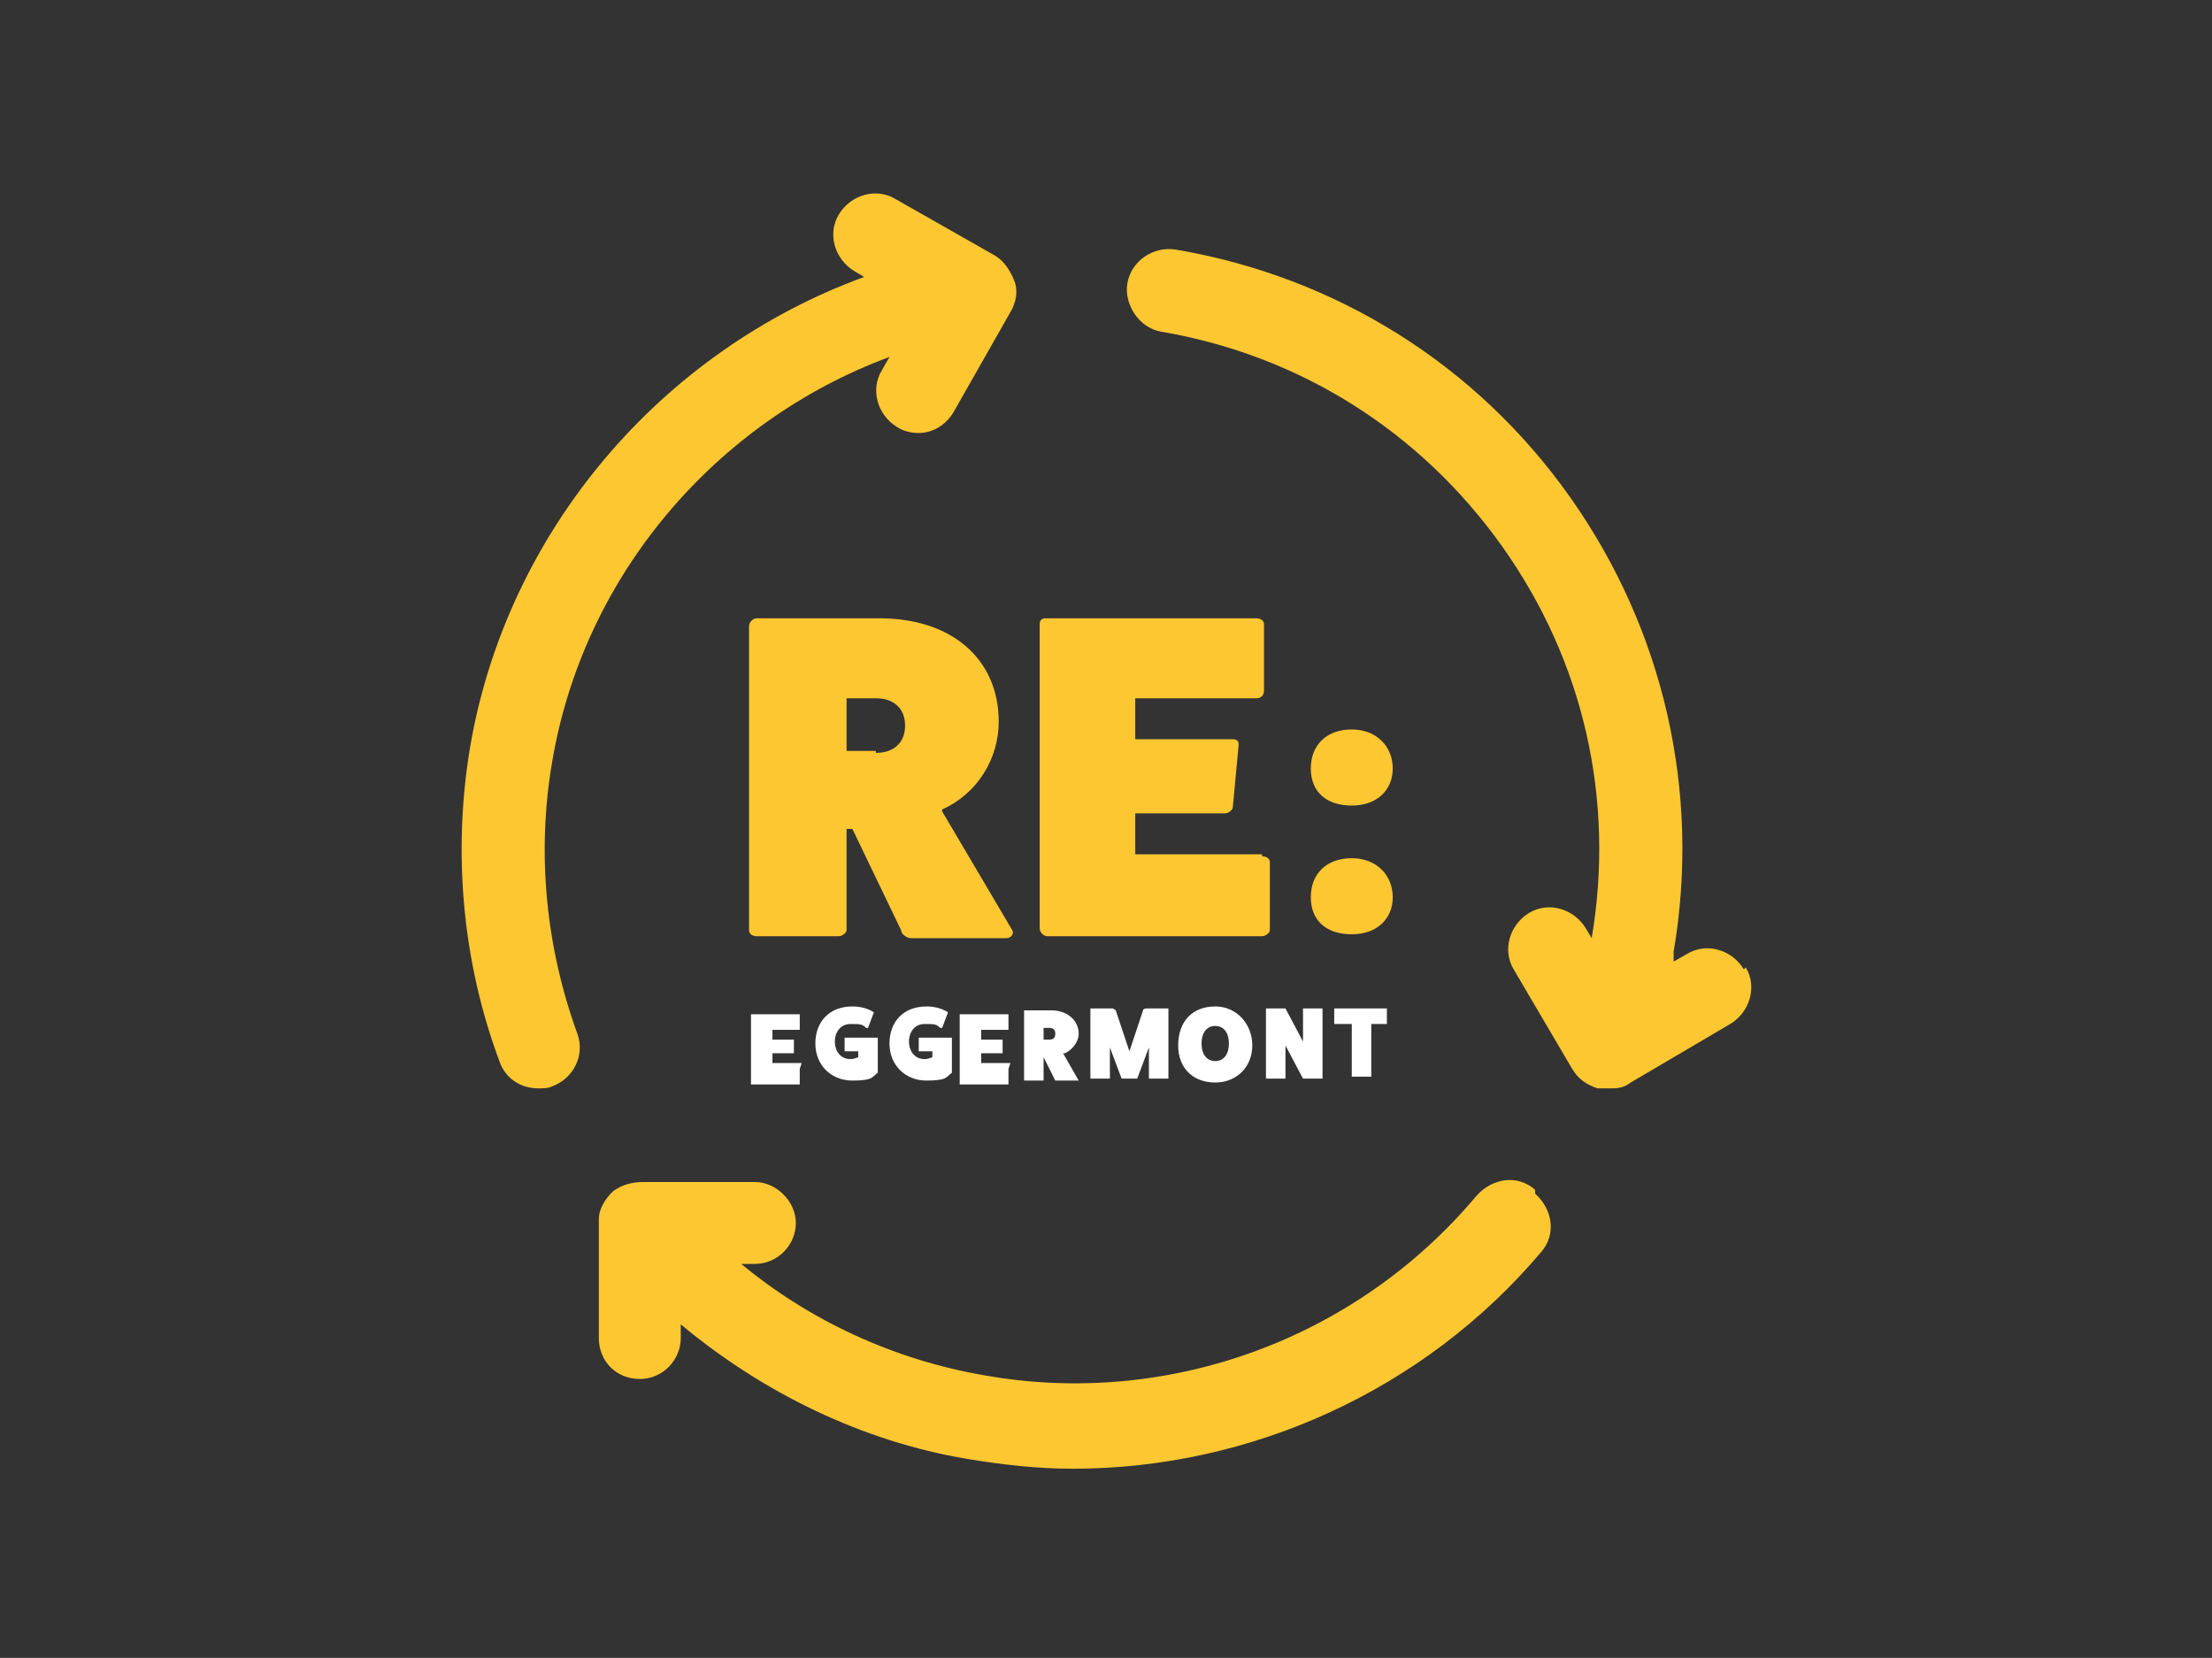 <?xml version="1.0" encoding="UTF-8"?> <svg xmlns="http://www.w3.org/2000/svg" id="Laag_1" version="1.1" viewBox="0 0 113.4 85"><rect x="0" y="0" width="113.4" height="85" fill="#333333" stroke="none"/><defs><style> .st0 { fill: #fff; } .st1 { fill: #fdc731; } </style></defs><g id="Layer_1"><g><g><path class="st1" d="M28.3,39.1c1.6-9.6,8.4-17.5,17.3-20.8l-.4.7c-.6,1-.2,2.3.8,2.9.3.2.7.3,1.1.3.7,0,1.4-.4,1.8-1.1l2.9-5.1c.3-.5.4-1.1.2-1.6s-.5-1-1-1.3l-5.1-2.9c-1-.6-2.3-.2-2.9.8-.6,1-.2,2.3.8,2.9l.5.3c-10.4,3.8-18.3,13-20.2,24.1-.9,5.4-.4,11,1.5,16.1.3.9,1.1,1.4,2,1.4.2,0,.5,0,.7-.1,1.1-.4,1.7-1.6,1.3-2.7-1.6-4.4-2.1-9.2-1.3-13.9h0Z"></path><path class="st1" d="M78.7,61c-.9-.8-2.2-.6-3,.3-6.2,7.4-15.9,10.9-25.3,9.2-4.6-.8-8.9-2.8-12.4-5.7h.7c1.2,0,2.1-1,2.1-2.1s-1-2.1-2.1-2.1h-5.7c-.5,0-1.1.1-1.6.5-.4.4-.7.9-.7,1.4h0c0,0,0,.1,0,.2s0,0,0,0v5.9c0,1.2.9,2.1,2.1,2.1,1.2,0,2.1-1,2.1-2.1v-.7c4.2,3.5,9.3,6,14.7,6.9,1.8.3,3.6.5,5.4.5,9.1,0,18-4,24-11.1.8-.9.6-2.2-.3-3h0Z"></path><path class="st1" d="M89.4,49.7c-.6-1-1.9-1.4-2.9-.8l-.7.4c0-.2,0-.3,0-.5,1.4-8.2-.5-16.5-5.3-23.3-4.8-6.8-12-11.3-20.2-12.7-1.2-.2-2.3.6-2.5,1.7s.6,2.3,1.7,2.5c7.1,1.2,13.3,5.1,17.5,11,4.2,5.9,5.8,13,4.6,20.1l-.3-.5c-.6-1-1.9-1.4-2.9-.8-1,.6-1.4,1.9-.8,2.9l3,5.1c.3.5.7.8,1.3,1,.2,0,.4,0,.6,0,.4,0,.7,0,1.1-.3l5.1-3c1-.6,1.4-1.9.8-2.9h0Z"></path></g><g><path class="st1" d="M69.3,41.3c1.3,0,2.1-.8,2.1-1.9s-.8-2-2.1-2-2.1.8-2.1,2,.8,1.9,2.1,1.9ZM64.7,43.8h-6.5v-2.1h4.6c.2,0,.4-.2.4-.3l.3-3.2c0-.1,0-.3-.3-.3h-5v-2.1h6.2c.2,0,.4-.1.4-.4v-3.4c0-.2-.2-.3-.4-.3h-10.8c-.2,0-.3.1-.3.3v15.6c0,.2.2.4.4.4h11c.2,0,.4-.2.4-.3v-3.5c0-.2-.2-.3-.4-.3h0ZM48.3,41.5c1.8-.8,2.9-2.6,2.9-4.5,0-3.2-2.4-5.3-6.1-5.3h-6.3c-.2,0-.4.2-.4.4v15.6c0,.2.2.3.4.3h4.2c.2,0,.4-.2.4-.3v-5.2h.3l2.5,5.2c0,.2.3.4.5.4h4.9c.2,0,.4-.2.3-.4l-3.6-6.1h0ZM44.9,38.5h-1.5v-2.7h1.5c.9,0,1.5.5,1.5,1.4s-.6,1.4-1.5,1.4ZM69.3,44c-1.3,0-2.1.8-2.1,2s.8,1.9,2.1,1.9,2.1-.8,2.1-1.9-.8-2-2.1-2Z"></path><path class="st0" d="M44.8,53.2h-1.5c0,0,0,0,0,0v.7c0,0,.1,0,.2,0h.5v.3c0,0-.2.1-.4.1-.5,0-.8-.4-.8-.9s.3-.9.8-.9.6,0,.8.2c0,0,0,0,.1,0l.3-.8s0,0,0,0c-.3-.2-.7-.3-1.1-.3-1.2,0-1.9.8-1.9,1.9s.8,1.9,1.9,1.9,1-.2,1.3-.4c0,0,0,0,0-.1v-1.7s0,0,0,0h0ZM41.1,54.5h-1.5v-.5h1.1s0,0,0,0v-.7c0,0,0,0,0,0h-1.1v-.5h1.4s0,0,0,0v-.8s0,0,0,0h-2.5s0,0,0,0v3.6s0,0,0,0h2.5s0,0,0,0v-.8s0,0,0,0h0ZM51.8,54.5h-1.5v-.5h1.1s0,0,0,0v-.7c0,0,0,0,0,0h-1.1v-.5h1.4s0,0,0,0v-.8s0,0,0,0h-2.5s0,0,0,0v3.6s0,0,0,0h2.5s0,0,0,0v-.8s0,0,0,0h0ZM48.6,53.2h-1.5c0,0,0,0,0,0v.7c0,0,.1,0,.2,0h.5v.3c0,0-.2.1-.4.1-.5,0-.8-.4-.8-.9s.3-.9.8-.9.6,0,.8.2c0,0,0,0,.1,0l.3-.8s0,0,0,0c-.3-.2-.7-.3-1.1-.3-1.2,0-1.9.8-1.9,1.9s.8,1.9,1.9,1.9,1-.2,1.3-.4c0,0,0,0,0-.1v-1.7s0,0,0,0h0ZM59.9,51.7h-1.1c0,0-.2,0-.2.1l-.7,2.1-.7-2.1c0,0-.1-.1-.2-.1h-1.1s0,0,0,0v3.6s0,0,0,0h1s0,0,0,0v-1.6l.6,1.6s0,0,.1,0h.6s.1,0,.1,0l.6-1.6v1.6s0,0,0,0h1s0,0,0,0v-3.6s0,0,0,0h0ZM54.6,54c.4-.2.7-.6.7-1,0-.7-.6-1.2-1.4-1.2h-1.4s0,0,0,0v3.6s0,0,0,0h1s0,0,0,0v-1.2h0l.6,1.2s0,0,.1,0h1.1s0,0,0,0l-.8-1.4h0ZM53.8,53.3h-.3v-.6h.3c.2,0,.3.1.3.3s-.1.3-.3.3h0ZM62.3,51.6c-1.2,0-1.9.8-1.9,2s.8,1.9,1.9,1.9,1.9-.8,1.9-1.9-.8-2-1.9-2ZM62.3,54.4c-.4,0-.7-.3-.7-.9s.3-.9.7-.9.7.3.7.9-.3.9-.7.9ZM67.8,51.7h-1s0,0,0,0v1.7l-.9-1.7s0,0-.1,0h-.9s0,0,0,0v3.6s0,0,0,0h1s0,0,0,0v-1.7l.9,1.7s0,0,.1,0h.9s0,0,0,0v-3.6s0,0,0,0h0ZM71.3,51.7h-2.9s0,0,0,0v.8s0,0,0,0h.9v2.7s0,0,0,0h1s0,0,0,0v-2.7h.8s0,0,0,0v-.8c0,0,0,0,0,0h0Z"></path></g></g></g></svg> 